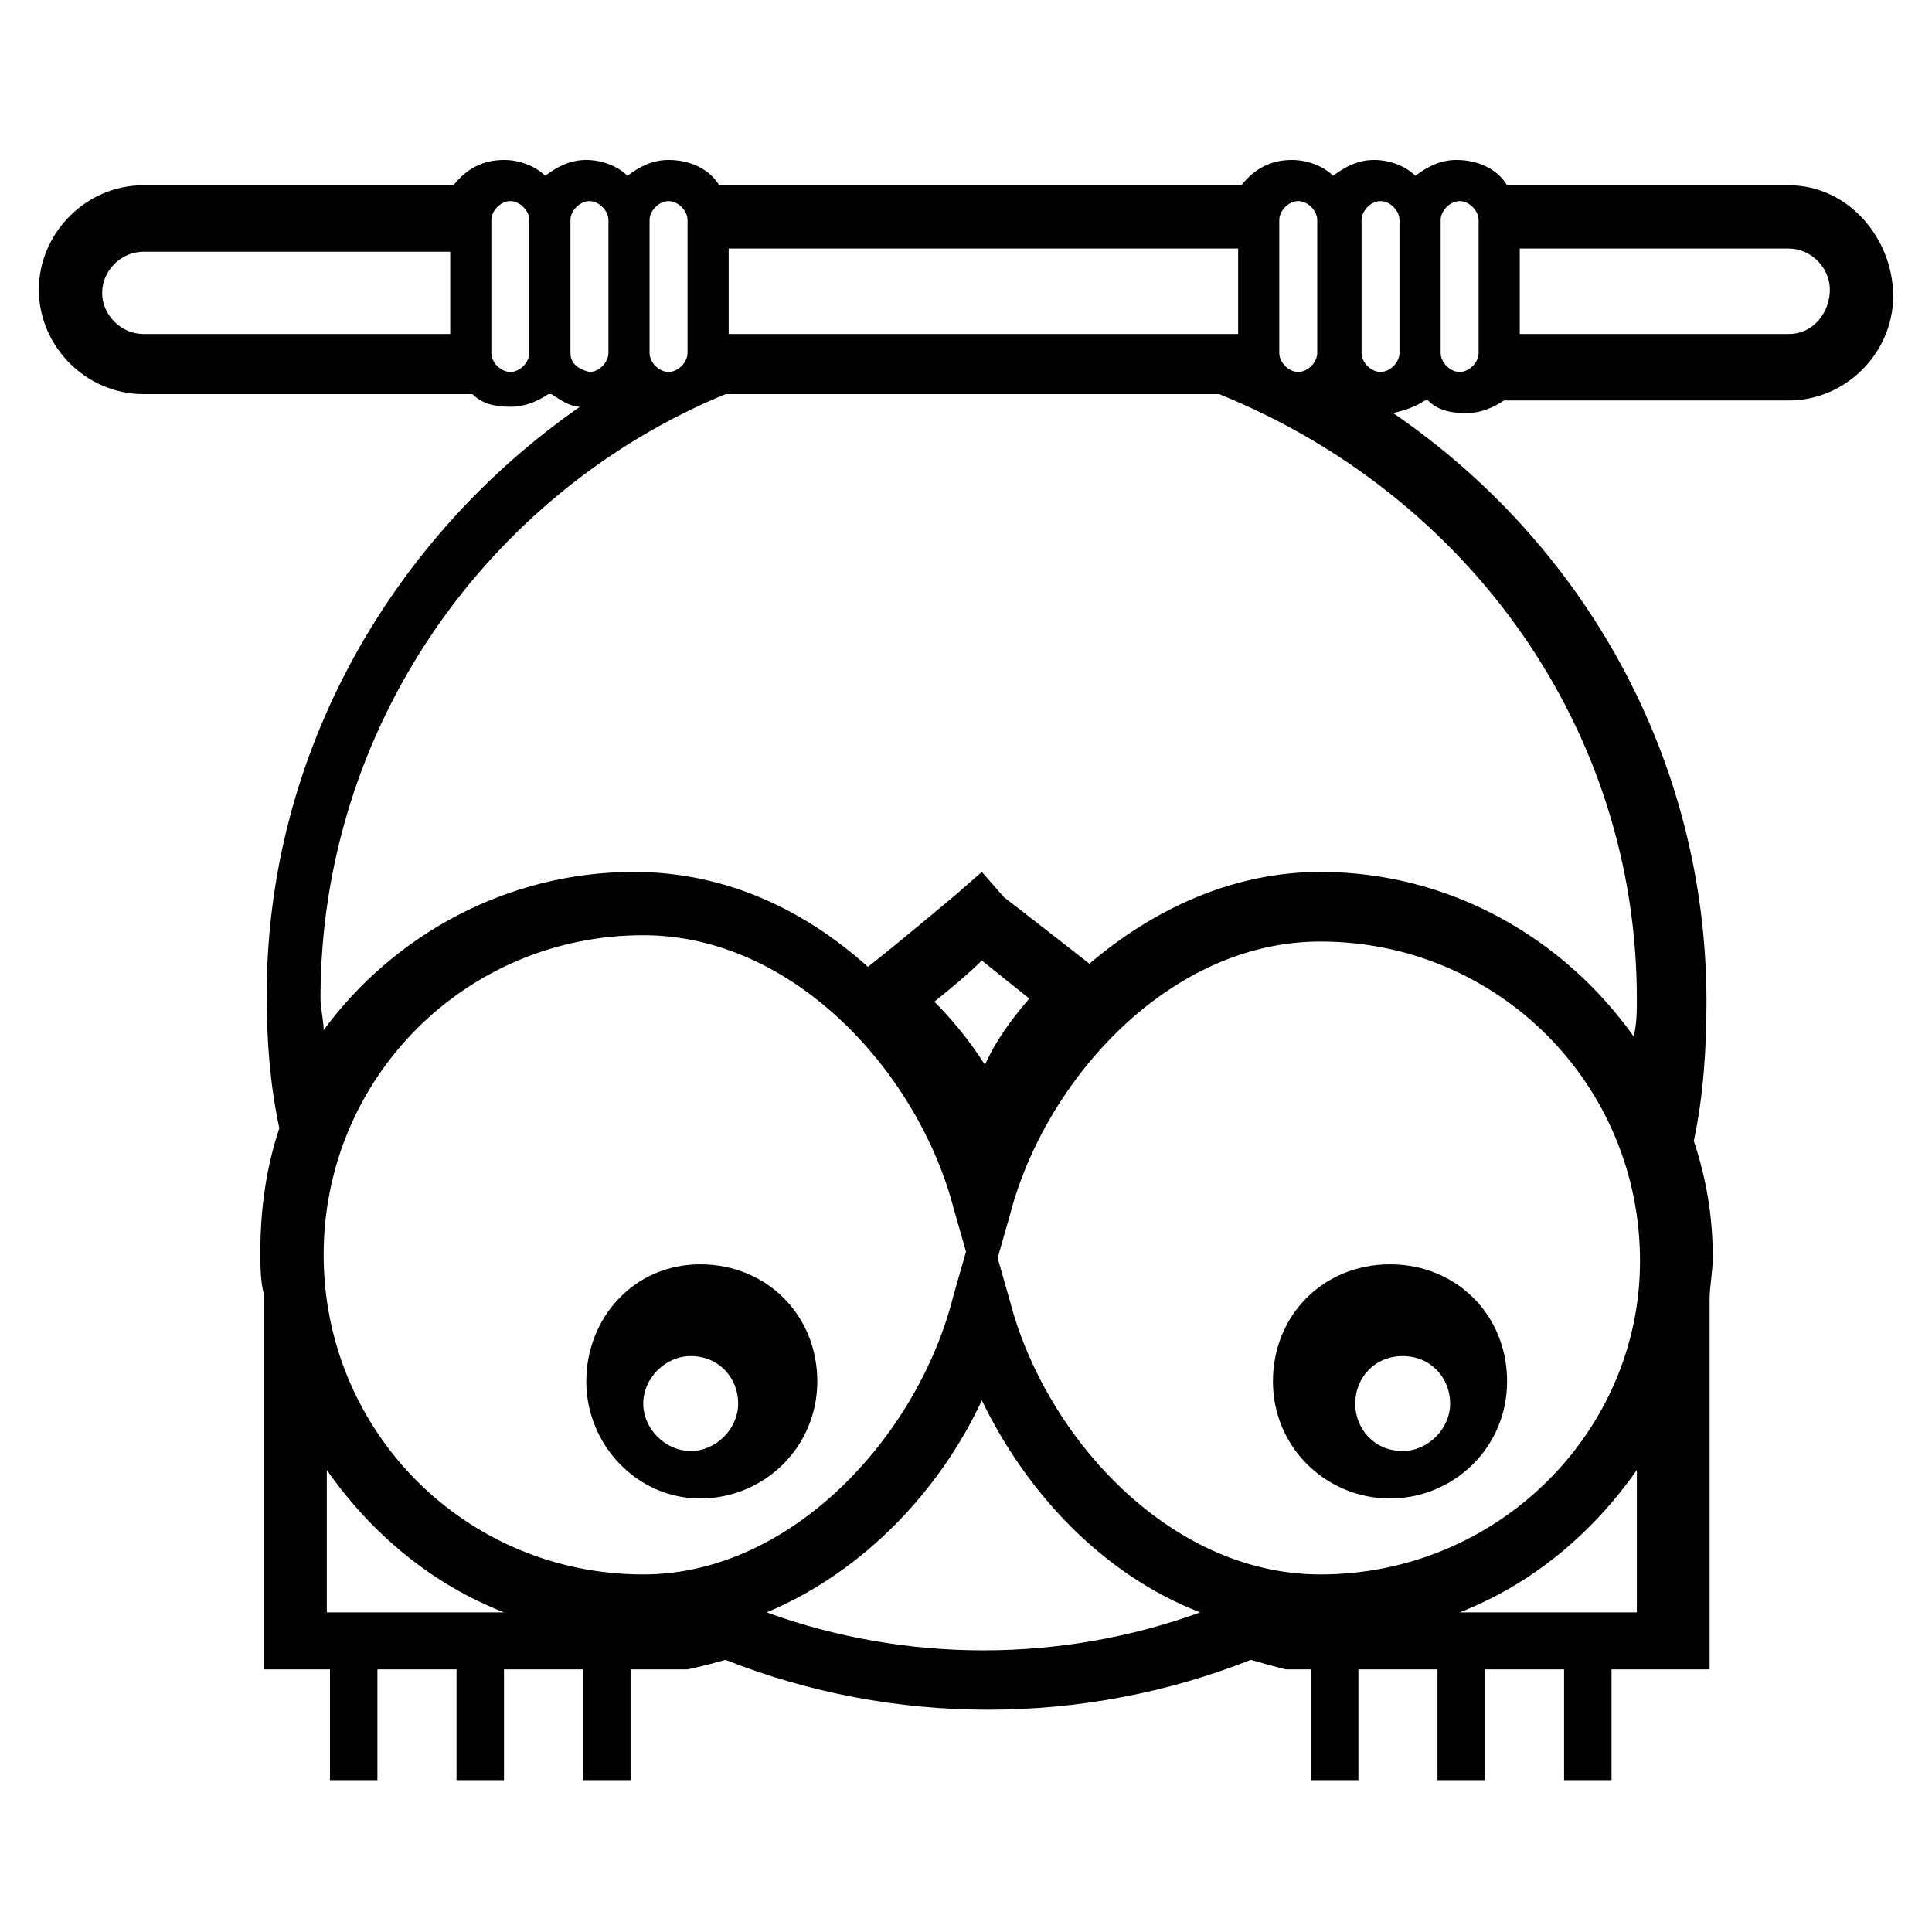 <?xml version="1.0" encoding="utf-8"?>
<!-- Generator: Adobe Illustrator 16.0.0, SVG Export Plug-In . SVG Version: 6.00 Build 0)  -->
<!DOCTYPE svg PUBLIC "-//W3C//DTD SVG 1.1//EN" "http://www.w3.org/Graphics/SVG/1.1/DTD/svg11.dtd">
<svg version="1.1" id="Layer_1" xmlns="http://www.w3.org/2000/svg" xmlns:xlink="http://www.w3.org/1999/xlink" x="0px" y="0px"
	 width="160px" height="160px" viewBox="0 0 160 160" enable-background="new 0 0 160 160" xml:space="preserve">
<g>
	<path d="M57.988,124.097c5.241,0,9.696-4.193,9.696-9.696s-4.193-9.695-9.696-9.695c-5.503,0-9.434,4.455-9.434,9.695
		C48.554,119.642,52.746,124.097,57.988,124.097z M57.201,112.305c2.358,0,3.931,1.834,3.931,3.931s-1.834,3.931-3.931,3.931
		c-2.097,0-3.931-1.834-3.931-3.931S55.104,112.305,57.201,112.305z M115.115,124.097c5.241,0,9.697-4.193,9.697-9.696
		s-4.194-9.695-9.697-9.695s-9.695,4.192-9.695,9.695S109.875,124.097,115.115,124.097z M116.164,112.305
		c2.357,0,3.931,1.834,3.931,3.931s-1.834,3.931-3.931,3.931c-2.359,0-3.931-1.834-3.931-3.931S113.805,112.305,116.164,112.305z
		 M148.136,15.343h-23.323c-0.788-1.311-2.359-2.096-4.194-2.096c-1.31,0-2.357,0.524-3.405,1.31
		c-0.787-0.786-2.098-1.31-3.408-1.31c-1.309,0-2.357,0.524-3.406,1.31c-0.786-0.786-2.097-1.31-3.406-1.31
		c-1.834,0-3.145,0.786-4.193,2.096H59.56c-0.786-1.311-2.358-2.096-4.193-2.096c-1.31,0-2.358,0.524-3.406,1.31
		c-0.786-0.786-2.097-1.31-3.407-1.31c-1.311,0-2.359,0.524-3.407,1.31c-0.786-0.786-2.097-1.31-3.407-1.31
		c-1.834,0-3.145,0.786-4.193,2.096H11.866c-4.717,0-8.648,3.931-8.648,8.648c0,4.718,3.931,8.648,8.648,8.648h27.253
		c0.787,0.786,1.834,1.048,3.145,1.048c1.31,0,2.358-0.524,3.145-1.048h0.262c0.786,0.524,1.572,1.048,2.359,1.048
		C32.568,44.432,22.086,62.251,22.086,82.43c0,3.669,0.261,7.337,1.047,11.006c-1.047,3.145-1.572,6.552-1.572,10.221
		c0,1.049,0,2.359,0.262,3.407v31.184h5.503v9.173h3.93v-9.173h6.552v9.173h3.931v-9.173h6.552v9.173h3.93v-9.173h4.193h0.524
		c0,0,1.31-0.262,3.145-0.786c13.889,5.504,29.611,5.504,43.501,0c1.835,0.524,2.884,0.786,2.884,0.786h2.096v9.173h3.932v-9.173
		h6.55v9.173h3.932v-9.173h6.552v9.173h3.93v-9.173h8.124v-30.66c0-1.047,0.262-2.357,0.262-3.406c0-3.407-0.522-6.553-1.572-9.696
		c0.786-3.67,1.05-7.6,1.05-11.53c0-20.179-10.222-37.999-25.944-48.742c1.048-0.262,1.835-0.524,2.621-1.048h0.262
		c0.785,0.786,1.834,1.048,3.144,1.048c1.312,0,2.359-0.524,3.146-1.048h23.586c4.716,0,8.646-3.931,8.646-8.648
		C156.782,19.799,153.114,15.343,148.136,15.343z M37.022,27.66H11.866c-1.834,0-3.407-1.572-3.407-3.407
		c0-1.834,1.572-3.407,3.407-3.407h25.419v6.814H37.022z M43.836,29.232c0,0.786-0.786,1.573-1.572,1.573
		c-0.787,0-1.573-0.787-1.573-1.573V18.226c0-0.786,0.786-1.572,1.573-1.572c0.786,0,1.572,0.786,1.572,1.572V29.232z
		 M105.944,18.226c0-0.786,0.785-1.572,1.571-1.572s1.573,0.786,1.573,1.572v11.006c0,0.786-0.787,1.573-1.573,1.573
		s-1.571-0.787-1.571-1.573V18.226z M60.346,20.584h42.191v7.076H60.346V20.584z M53.794,18.226c0-0.786,0.786-1.572,1.572-1.572
		s1.572,0.786,1.572,1.572v11.006c0,0.786-0.786,1.573-1.572,1.573s-1.572-0.787-1.572-1.573V18.226z M47.243,29.232V18.226
		c0-0.786,0.787-1.572,1.573-1.572c0.786,0,1.572,0.786,1.572,1.572v11.006c0,0.786-0.787,1.573-1.572,1.573
		C47.768,30.543,47.243,30.019,47.243,29.232z M27.065,133.53v-11.792c3.669,5.241,8.647,9.435,14.675,11.792H27.065z
		 M53.271,130.387c-14.675,0-26.468-11.793-26.468-26.468c0-14.677,11.792-26.468,26.468-26.468
		c12.578,0,22.798,11.53,25.681,22.536L80,103.656l-1.049,3.67C76.069,118.856,65.587,130.387,53.271,130.387z M77.379,82.954
		c1.31-1.048,2.883-2.359,3.931-3.407c1.311,1.048,2.62,2.097,3.931,3.146c-1.573,1.834-2.883,3.668-3.669,5.502
		C80.263,86.099,78.689,84.264,77.379,82.954z M63.491,133.53c8.124-3.406,14.413-10.22,17.82-17.558
		c3.668,7.6,9.958,14.414,18.081,17.558C87.862,137.723,75.021,137.723,63.491,133.53z M135.556,133.53h-14.675
		c6.027-2.357,11.006-6.551,14.675-11.792V133.53z M109.351,130.387c-12.579,0-22.799-11.53-25.683-22.538l-1.047-3.668l1.047-3.669
		c2.884-11.006,13.104-22.537,25.683-22.537c14.674,0,26.468,11.792,26.468,26.468C135.818,118.594,124.024,130.387,109.351,130.387
		z M135.556,82.692c0,1.047,0,2.096-0.262,3.144c-5.765-8.122-15.199-13.627-25.943-13.627c-7.339,0-13.89,3.146-19.131,7.6
		c-2.357-1.834-6.027-4.716-7.076-5.502l-1.833-2.098l-2.097,1.835c0,0-4.979,4.192-7.337,6.027
		c-5.241-4.717-11.792-7.862-19.392-7.862c-10.483,0-19.917,5.242-25.682,13.104c0-0.786-0.262-1.834-0.262-2.62
		c0-22.537,13.888-41.93,33.543-50.053h40.882C121.667,41.025,135.556,60.417,135.556,82.692z M115.901,29.232
		c0,0.786-0.786,1.573-1.572,1.573s-1.571-0.787-1.571-1.573V18.226c0-0.786,0.785-1.572,1.571-1.572s1.572,0.786,1.572,1.572
		V29.232z M122.453,29.232c0,0.786-0.786,1.573-1.572,1.573s-1.572-0.787-1.572-1.573V18.226c0-0.786,0.786-1.572,1.572-1.572
		s1.572,0.786,1.572,1.572V29.232z M148.136,27.66h-22.276v-7.076h22.276c1.833,0,3.406,1.572,3.406,3.407
		C151.542,25.826,150.231,27.66,148.136,27.66z"/>
</g>
</svg>
